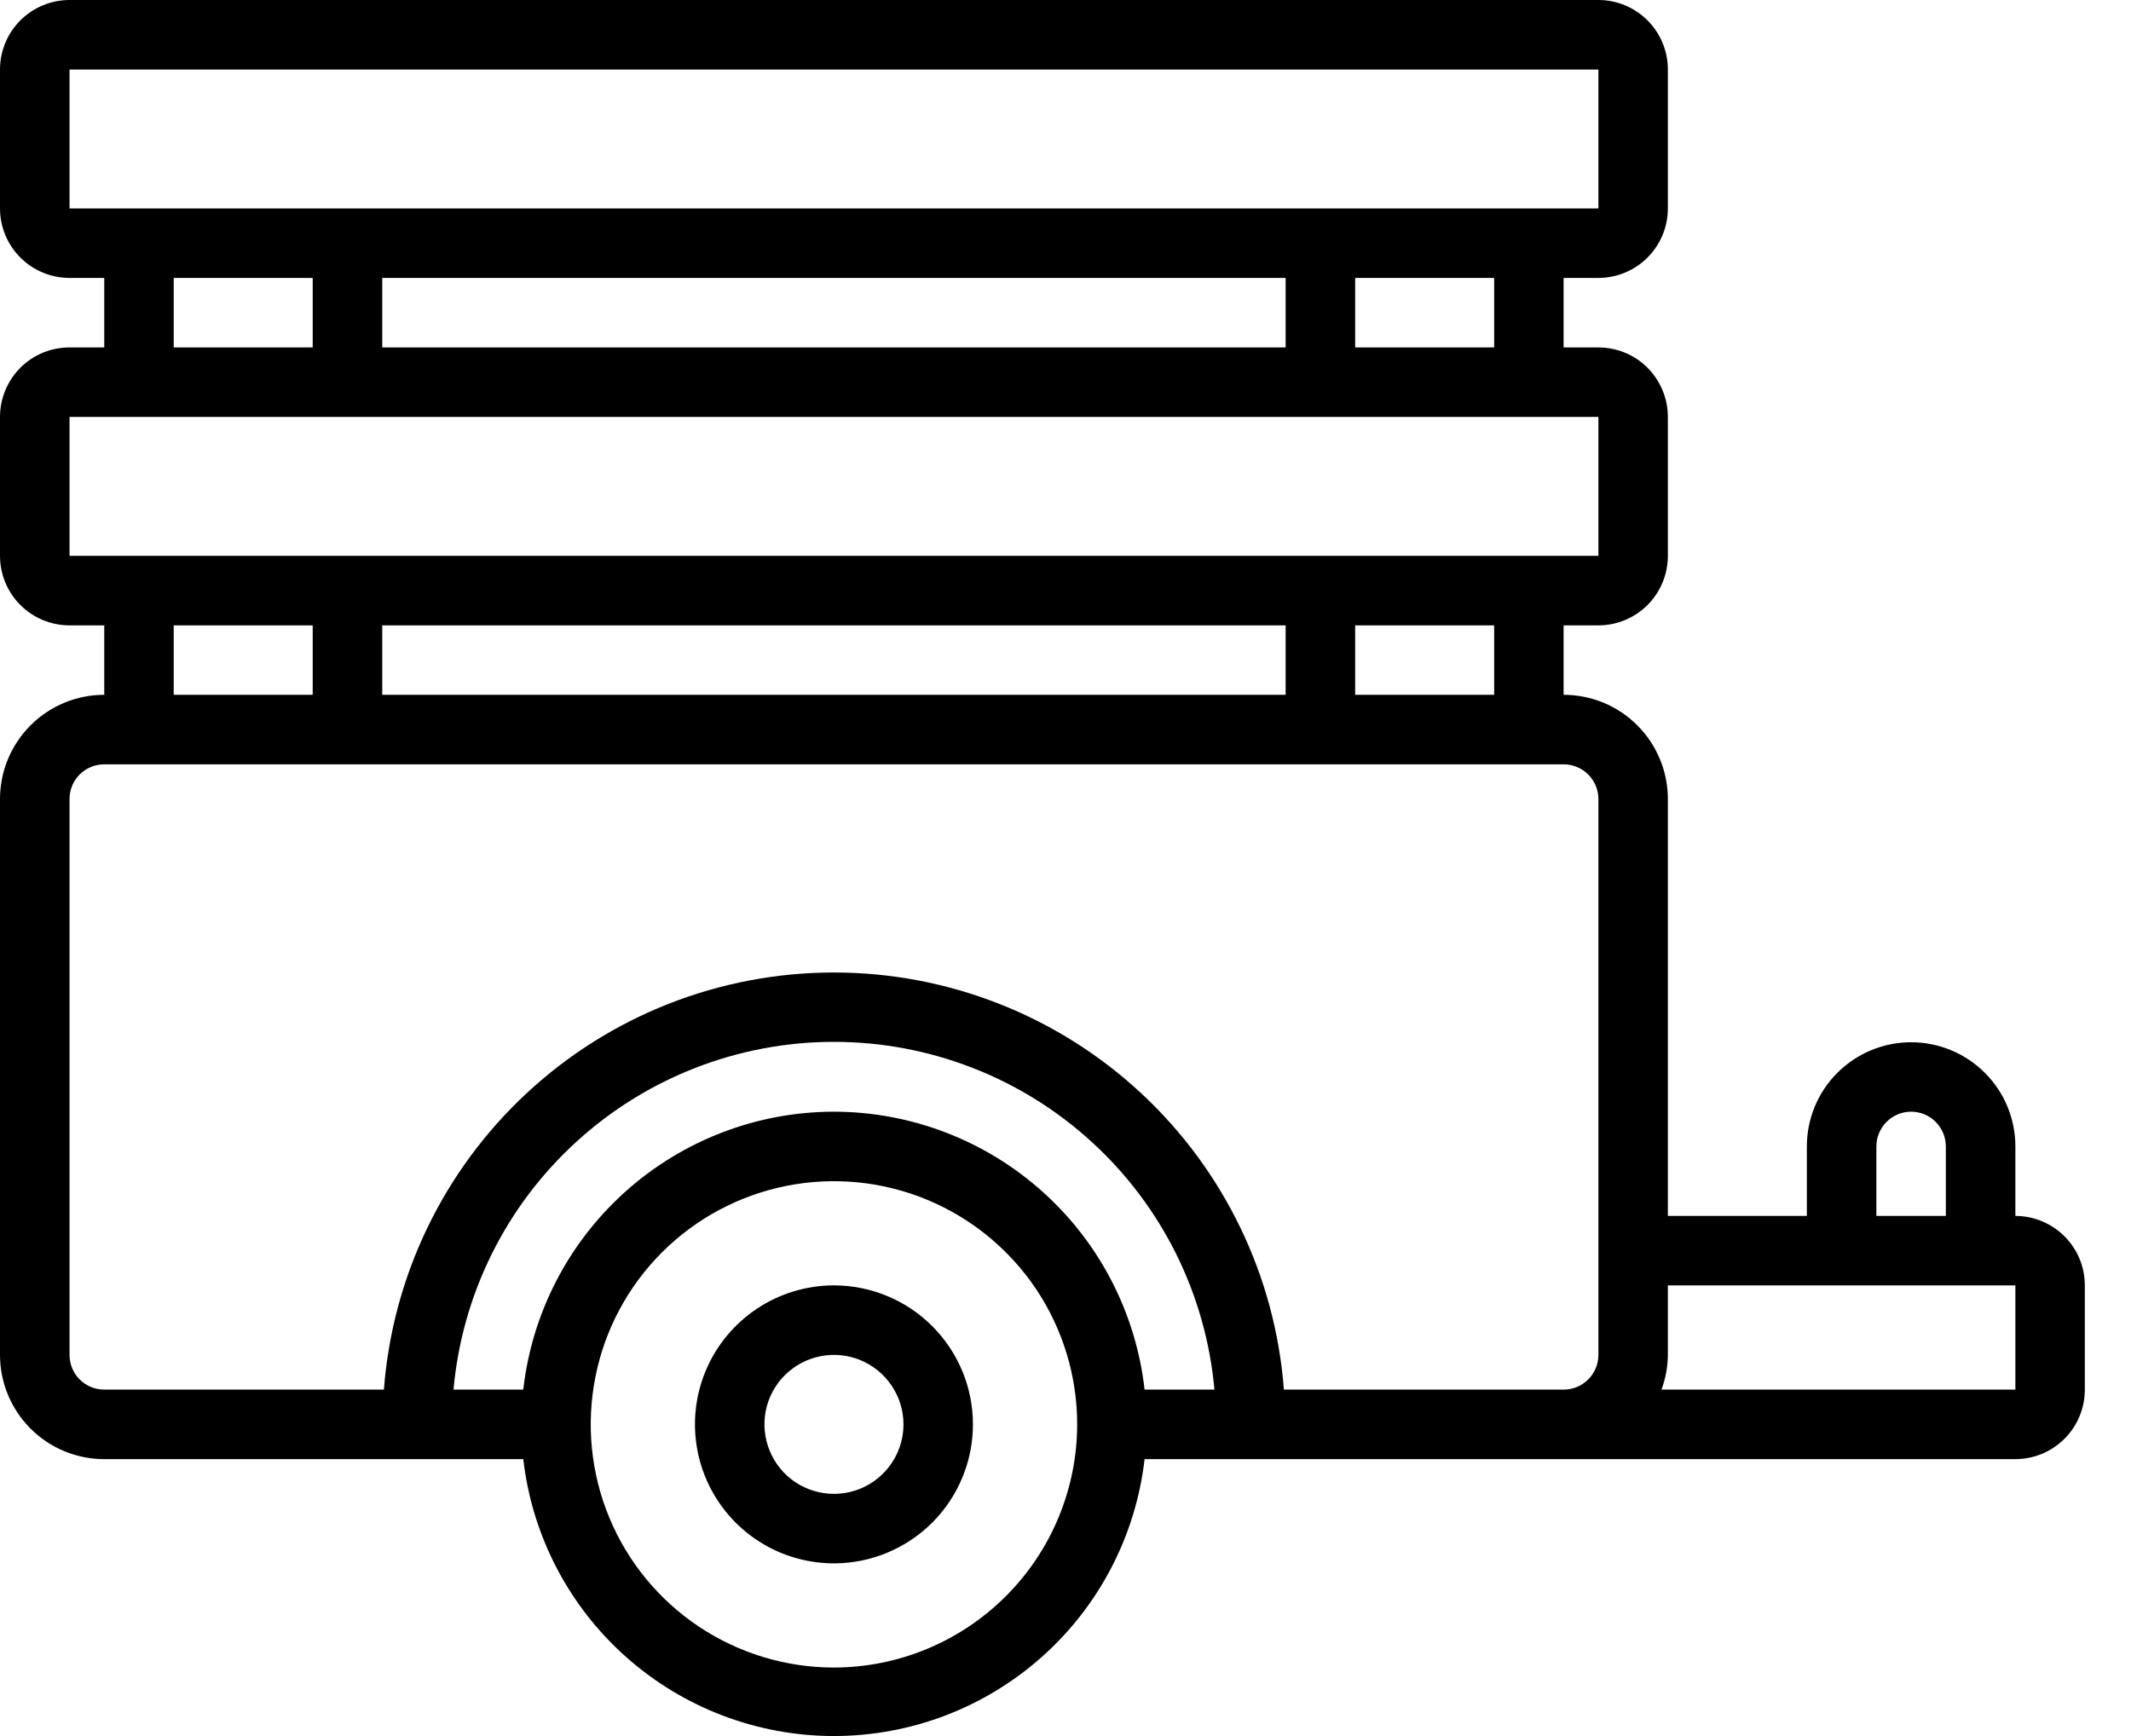 <svg width="27" height="22" viewBox="0 0 27 22" fill="none" xmlns="http://www.w3.org/2000/svg">
<path d="M10.566 16.289C10.218 16.289 9.877 16.393 9.588 16.586C9.298 16.78 9.072 17.055 8.939 17.377C8.806 17.698 8.771 18.052 8.839 18.394C8.907 18.736 9.075 19.049 9.321 19.296C9.567 19.542 9.881 19.71 10.223 19.778C10.564 19.846 10.918 19.811 11.24 19.677C11.562 19.544 11.837 19.318 12.03 19.029C12.224 18.739 12.327 18.399 12.327 18.05C12.327 17.583 12.142 17.136 11.811 16.805C11.481 16.475 11.033 16.289 10.566 16.289ZM10.566 18.931C10.392 18.931 10.222 18.879 10.077 18.783C9.932 18.686 9.819 18.548 9.753 18.387C9.686 18.227 9.669 18.049 9.702 17.879C9.736 17.708 9.82 17.551 9.943 17.428C10.067 17.305 10.223 17.221 10.394 17.187C10.565 17.153 10.742 17.17 10.903 17.237C11.064 17.304 11.201 17.416 11.298 17.561C11.395 17.706 11.447 17.876 11.447 18.05C11.447 18.284 11.354 18.508 11.189 18.673C11.024 18.838 10.8 18.931 10.566 18.931Z" fill="black"/>
<path d="M0 10.126V17.17C0 17.52 0.139 17.856 0.387 18.104C0.635 18.352 0.97 18.491 1.321 18.491H6.63C6.741 19.457 7.203 20.348 7.929 20.995C8.655 21.642 9.594 22 10.566 22C11.539 22 12.477 21.642 13.203 20.995C13.929 20.348 14.391 19.457 14.502 18.491H25.535C25.768 18.491 25.992 18.398 26.157 18.233C26.323 18.068 26.415 17.844 26.415 17.61V16.289C26.415 16.056 26.323 15.832 26.157 15.667C25.992 15.502 25.768 15.409 25.535 15.409V14.528C25.535 14.178 25.396 13.842 25.148 13.595C24.9 13.347 24.564 13.208 24.214 13.208C23.864 13.208 23.528 13.347 23.28 13.595C23.032 13.842 22.893 14.178 22.893 14.528V15.409H21.132V10.126C21.132 9.776 20.993 9.44 20.745 9.192C20.498 8.944 20.162 8.805 19.811 8.805V7.925H20.252C20.485 7.925 20.709 7.832 20.874 7.667C21.039 7.502 21.132 7.278 21.132 7.044V5.283C21.132 5.05 21.039 4.826 20.874 4.66C20.709 4.495 20.485 4.403 20.252 4.403H19.811V3.522H20.252C20.485 3.522 20.709 3.429 20.874 3.264C21.039 3.099 21.132 2.875 21.132 2.642V0.881C21.132 0.647 21.039 0.423 20.874 0.258C20.709 0.093 20.485 0 20.252 0H0.881C0.647 0 0.423 0.093 0.258 0.258C0.093 0.423 0 0.647 0 0.881L0 2.642C0 2.875 0.093 3.099 0.258 3.264C0.423 3.429 0.647 3.522 0.881 3.522H1.321V4.403H0.881C0.647 4.403 0.423 4.495 0.258 4.66C0.093 4.826 0 5.05 0 5.283L0 7.044C0 7.278 0.093 7.502 0.258 7.667C0.423 7.832 0.647 7.925 0.881 7.925H1.321V8.805C0.97 8.805 0.635 8.944 0.387 9.192C0.139 9.44 0 9.776 0 10.126ZM10.566 14.088C9.592 14.089 8.652 14.449 7.926 15.099C7.201 15.748 6.739 16.642 6.63 17.61H5.746C5.854 16.406 6.408 15.286 7.301 14.471C8.193 13.655 9.358 13.203 10.566 13.203C11.775 13.203 12.94 13.655 13.832 14.471C14.725 15.286 15.279 16.406 15.387 17.61H14.502C14.393 16.642 13.932 15.748 13.206 15.099C12.48 14.449 11.54 14.089 10.566 14.088ZM10.566 21.132C9.957 21.132 9.361 20.951 8.854 20.613C8.347 20.274 7.952 19.793 7.719 19.23C7.486 18.667 7.425 18.047 7.544 17.449C7.662 16.851 7.956 16.302 8.387 15.871C8.818 15.44 9.367 15.147 9.965 15.028C10.563 14.909 11.182 14.97 11.745 15.203C12.309 15.437 12.79 15.832 13.129 16.338C13.467 16.845 13.648 17.441 13.648 18.05C13.647 18.867 13.322 19.651 12.744 20.228C12.166 20.806 11.383 21.131 10.566 21.132ZM23.774 14.528C23.774 14.412 23.82 14.3 23.903 14.217C23.985 14.134 24.097 14.088 24.214 14.088C24.331 14.088 24.443 14.134 24.525 14.217C24.608 14.3 24.654 14.412 24.654 14.528V15.409H23.774V14.528ZM25.535 16.289V17.61H21.051C21.103 17.469 21.131 17.32 21.132 17.17V16.289H25.535ZM20.252 10.126V17.17C20.252 17.287 20.205 17.399 20.123 17.481C20.04 17.564 19.928 17.61 19.811 17.61H16.267C16.158 16.172 15.51 14.829 14.453 13.849C13.396 12.868 12.007 12.324 10.566 12.324C9.124 12.324 7.735 12.868 6.678 13.849C5.621 14.829 4.973 16.172 4.864 17.61H1.321C1.204 17.61 1.092 17.564 1.009 17.481C0.927 17.399 0.881 17.287 0.881 17.17V10.126C0.881 10.009 0.927 9.897 1.009 9.815C1.092 9.732 1.204 9.686 1.321 9.686H19.811C19.928 9.686 20.04 9.732 20.123 9.815C20.205 9.897 20.252 10.009 20.252 10.126ZM16.289 7.925V8.805H4.843V7.925H16.289ZM18.931 8.805H17.17V7.925H18.931V8.805ZM18.931 4.403H17.17V3.522H18.931V4.403ZM16.289 3.522V4.403H4.843V3.522H16.289ZM0.881 0.881H20.252V2.642H0.881V0.881ZM2.201 3.522H3.962V4.403H2.201V3.522ZM0.881 5.283H20.252V7.044H0.881V5.283ZM2.201 7.925H3.962V8.805H2.201V7.925Z" fill="black"/>
</svg>
